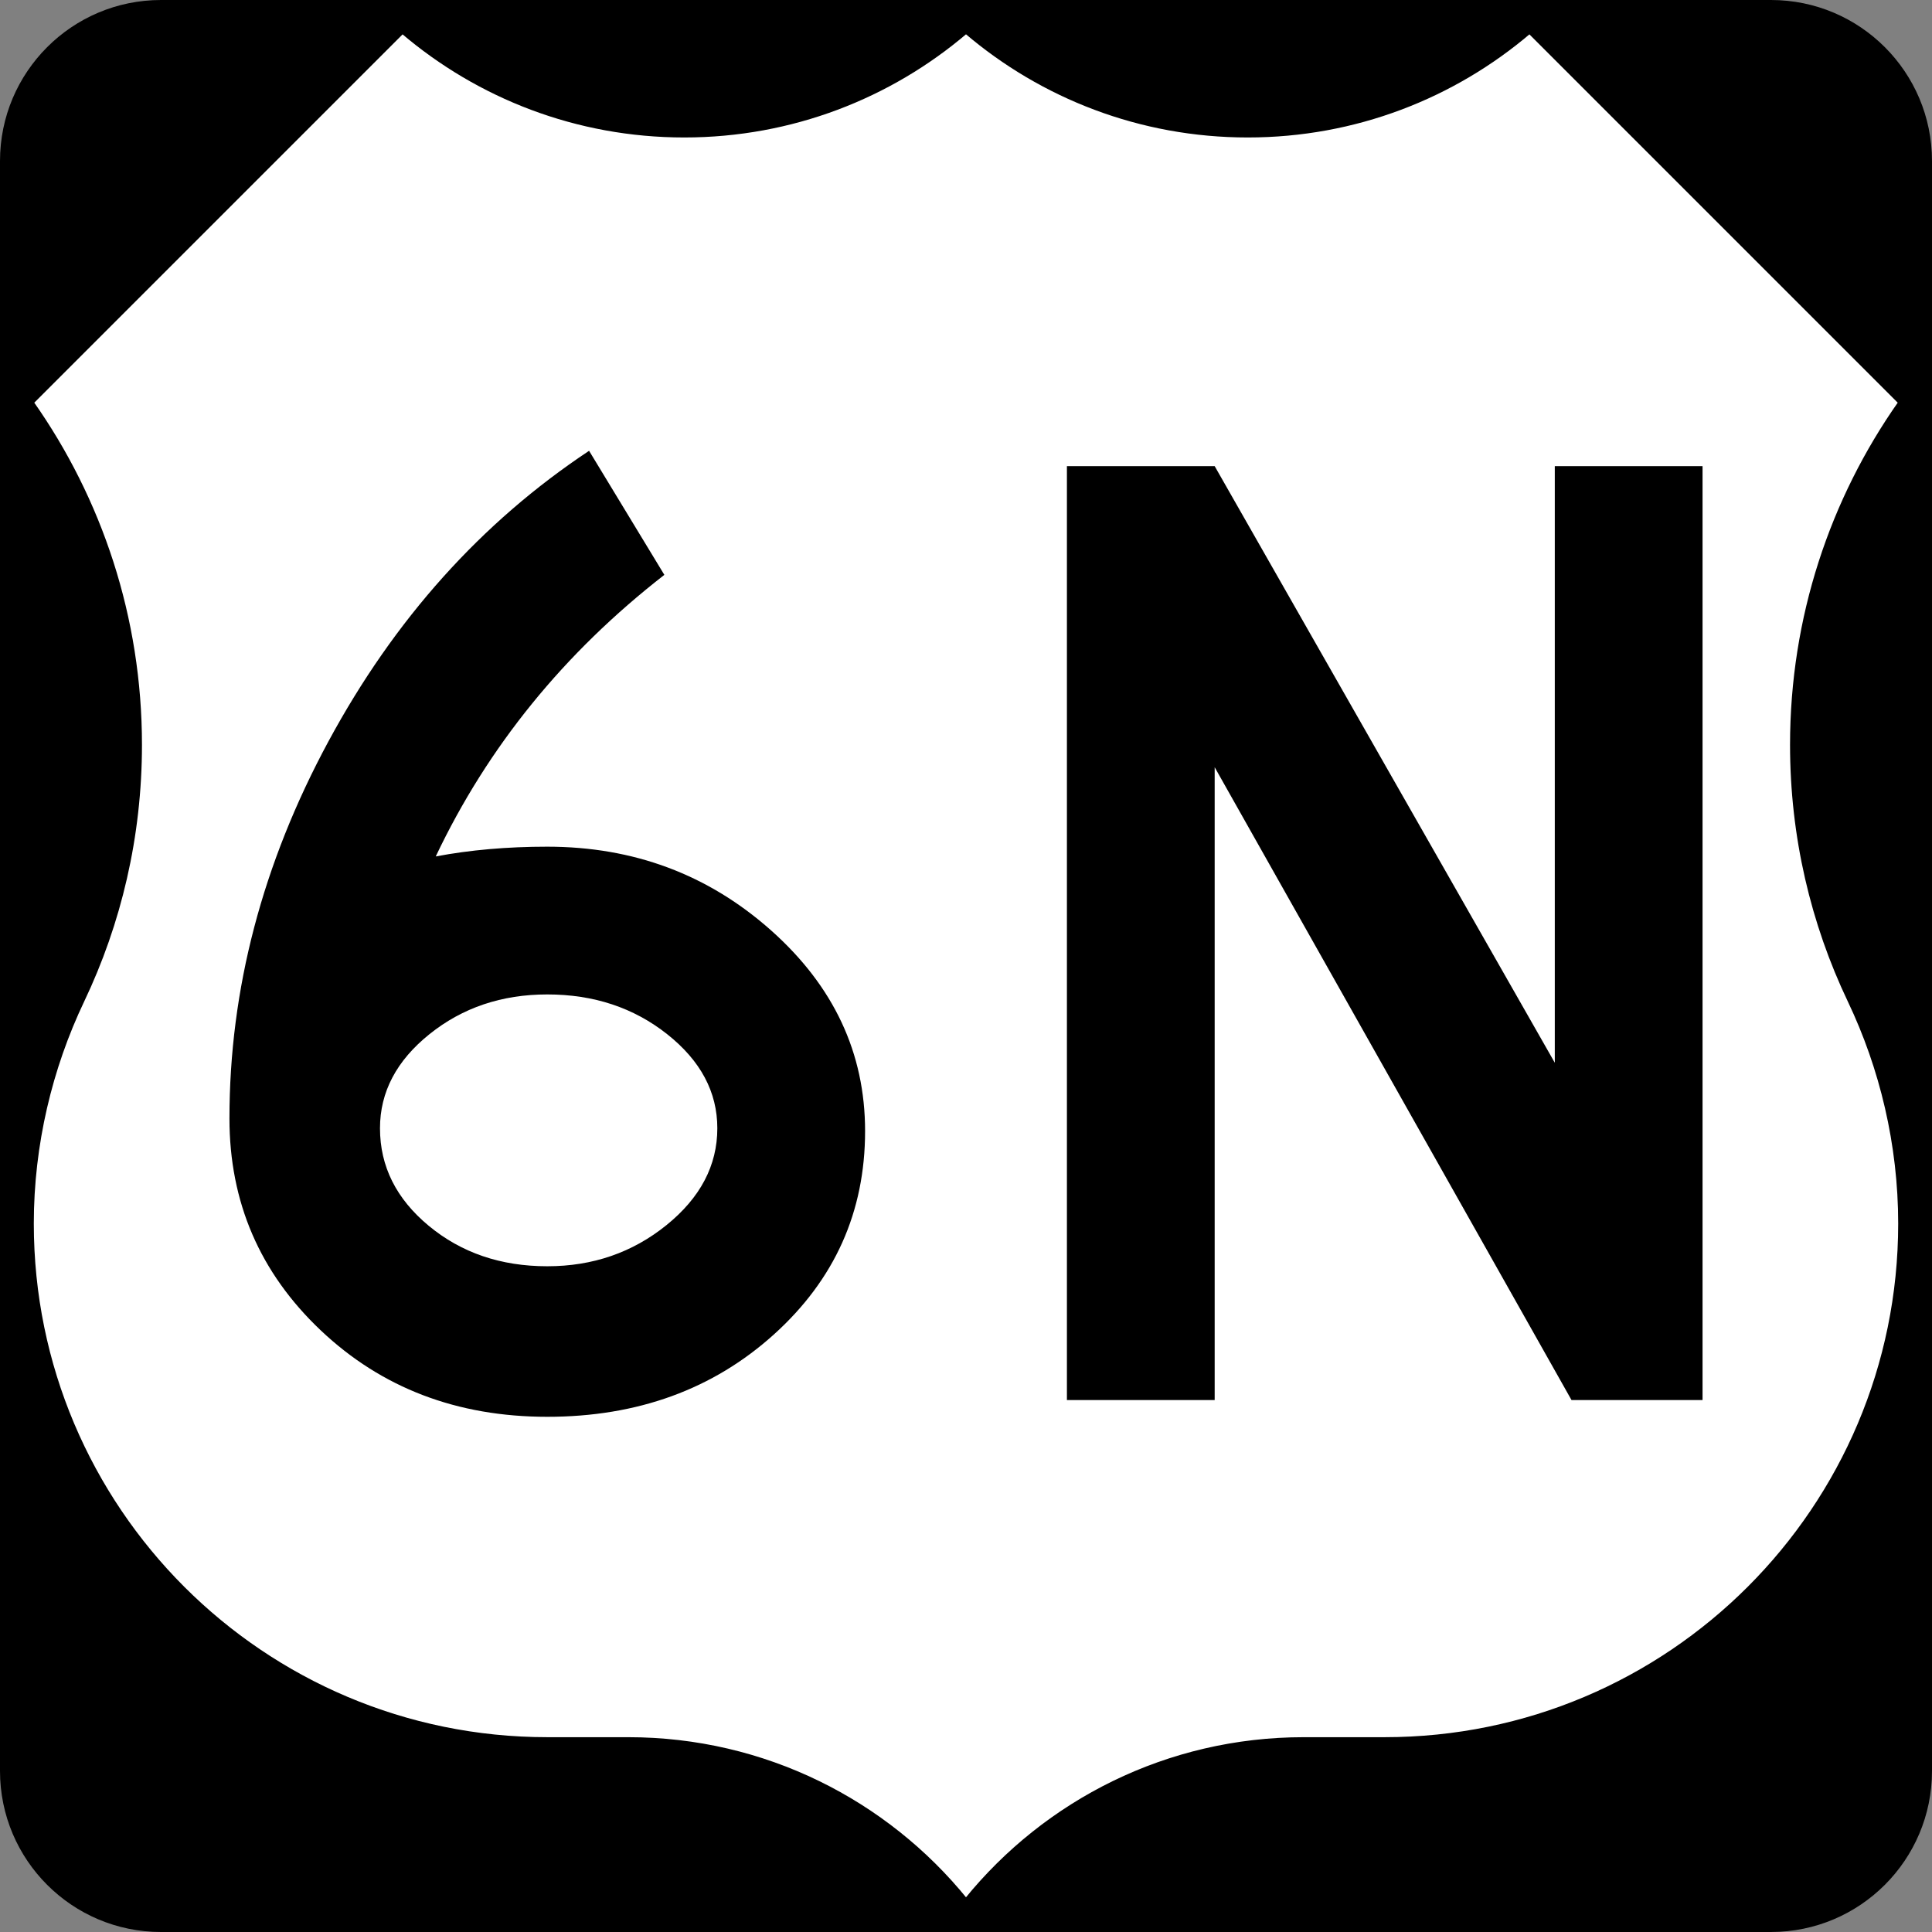 <?xml version="1.0" encoding="utf-8"?>
<!-- Generator: Adobe Illustrator 12.0.0, SVG Export Plug-In . SVG Version: 6.00 Build 51448)  -->
<!DOCTYPE svg PUBLIC "-//W3C//DTD SVG 1.1//EN" "http://www.w3.org/Graphics/SVG/1.1/DTD/svg11.dtd">
<svg  version="1.1" id="Layer_1" xmlns="http://www.w3.org/2000/svg" xmlns:xlink="http://www.w3.org/1999/xlink" width="600" height="600" viewBox="0 0 600 600"
	 overflow="visible" enable-background="new 0 0 600 600" xml:space="preserve">
<rect x="0" y="0" width="600" height="600" fill="#808080" stroke="none"/>
<g>
	<g>
		<g>
			<path d="M0,50C0,22.386,22.385,0,50,0h500c27.614,0,50,22.386,50,50v500c0,27.615-22.386,50-50,50H50
				c-27.615,0-50-22.385-50-50V50L0,50z"/>
			<path d="M300,300"/>
		</g>
	</g>
	<g>
		<path fill-rule="evenodd" clip-rule="evenodd" fill="#FFFFFF" d="M300,10.003
			c23.564,20.075,54.117,32.191,87.5,32.191S451.436,30.075,475,10l115,115
			c-21.162,30.081-33.588,66.754-33.588,106.326c0,28.464,6.427,55.425,17.91,79.513
			C584.244,331.664,590,355.395,590,380c0,88.367-71.633,160-160,160h-25.113
			C362.542,540,324.751,559.495,300,590c-24.751-30.505-62.542-50-104.887-50h-25.114
			c-88.367,0-160-71.633-160-160c0-24.605,5.756-48.336,15.679-69.161
			c11.482-24.088,17.91-51.049,17.91-79.513C43.588,191.754,31.162,155.081,10,125
			L125,10c23.564,20.075,54.117,32.194,87.5,32.194
			C245.883,42.194,276.436,30.078,300,10.003z"/>
		
			<path fill-rule="evenodd" clip-rule="evenodd" fill="none" stroke="#000000" stroke-linecap="round" stroke-linejoin="round" stroke-miterlimit="3.864" d="
			M300,10.003c23.564,20.075,54.117,32.191,87.5,32.191S451.436,30.075,475,10l115,115
			c-21.162,30.081-33.588,66.754-33.588,106.326c0,28.464,6.427,55.425,17.91,79.513
			C584.244,331.664,590,355.395,590,380c0,88.367-71.633,160-160,160h-25.113
			C362.542,540,324.751,559.495,300,590c-24.751-30.505-62.542-50-104.887-50h-25.114
			c-88.367,0-160-71.633-160-160c0-24.605,5.756-48.336,15.679-69.161
			c11.482-24.088,17.91-51.049,17.91-79.513C43.588,191.754,31.162,155.081,10,125
			L125,10c23.564,20.075,54.117,32.194,87.5,32.194
			C245.883,42.194,276.436,30.078,300,10.003z"/>
	</g>
</g>
<g>
	<path fill-rule="evenodd" clip-rule="evenodd" d="M268.66,351.256c0,25.108-9.452,46.176-28.355,63.203
		S197.953,440,169.958,440c-27.995,0-51.443-8.946-70.346-26.84
		c-18.903-17.893-28.355-39.826-28.355-65.801c0-40.116,10.245-79.148,30.736-117.1
		C122.483,192.309,149.468,162.223,182.945,140l23.377,38.528
		c-31.169,24.242-54.834,53.392-70.996,87.446
		c10.678-2.021,22.223-3.03,34.632-3.03c26.84,0,50,8.658,69.48,25.974
		C258.919,306.234,268.66,327.014,268.66,351.256z M222.772,350.39
		c0-11.255-5.195-20.995-15.584-29.221c-10.39-8.225-22.799-12.338-37.229-12.338
		c-14.141,0-26.335,4.113-36.58,12.338c-10.246,8.226-15.368,17.966-15.368,29.221
		c0,11.833,5.051,21.934,15.152,30.304c10.101,8.369,22.366,12.554,36.796,12.554
		c14.141,0,26.479-4.257,37.013-12.771
		C217.505,371.963,222.772,361.934,222.772,350.39z"/>
	<polygon fill-rule="evenodd" clip-rule="evenodd" points="528.742,434.806 488.05,434.806 
		377.228,238.269 377.228,434.806 331.34,434.806 331.34,144.763 377.228,144.763 
		482.855,330.044 482.855,144.763 528.742,144.763 	"/>
</g>
</svg>
